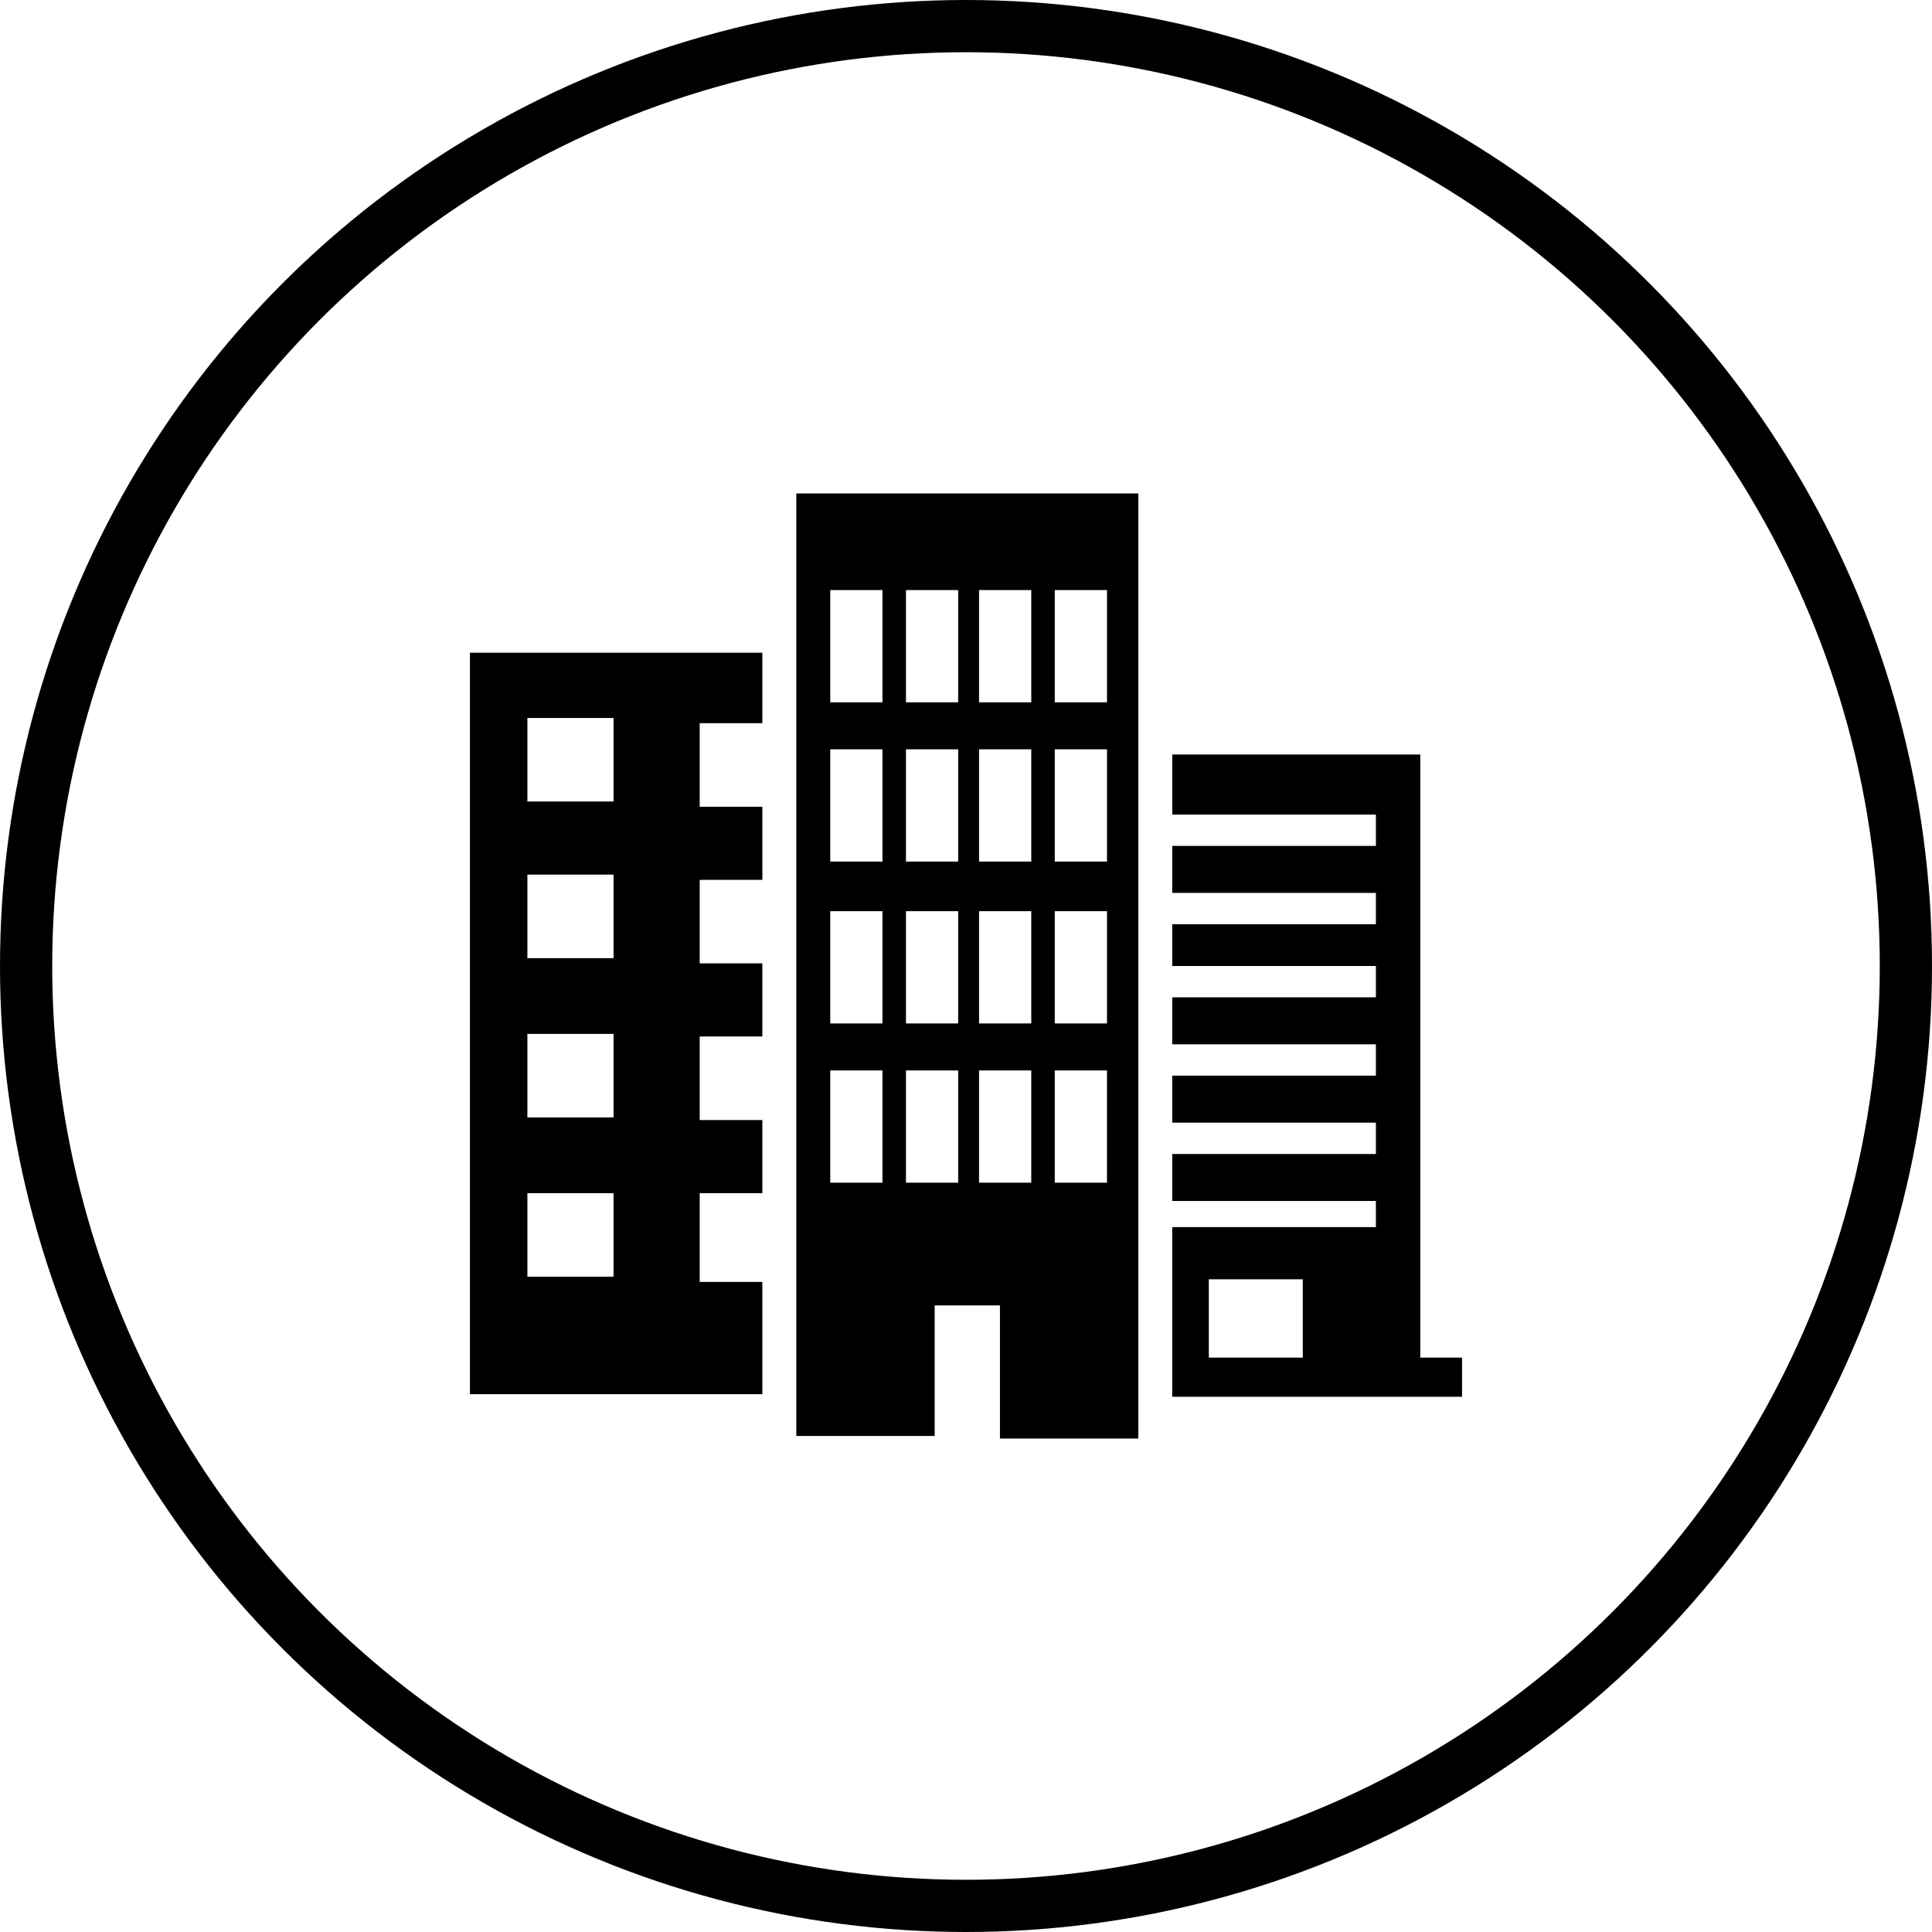 <?xml version="1.0" encoding="utf-8"?>
<!-- Generator: Adobe Illustrator 18.1.1, SVG Export Plug-In . SVG Version: 6.00 Build 0)  -->
<svg version="1.1" id="Layer_1" xmlns="http://www.w3.org/2000/svg" xmlns:xlink="http://www.w3.org/1999/xlink" x="0px" y="0px"
	 width="74px" height="74px" viewBox="0 0 74 74" enable-background="new 0 0 74 74" xml:space="preserve">
<g id="Buildings">
	<circle fill="none" stroke="#000000" stroke-width="2" cx="37" cy="37" r="36"/>
	<path d="M54.4,52V28.9h-9.5v2.3h7.8v1.2h-7.8v1.8h7.8v1.2h-7.8V37h7.8v1.2h-7.8V40h7.8v1.2h-7.8v1.8h7.8v1.2h-7.8v1.8h7.8V47h-7.8
		v6.5h9.5H56V52H54.4z M49.9,52h-3.6v-3h3.6V52z M26.8,48.9v-3.2h2.4v-2.8h-2.4v-3.2h2.4v-2.8h-2.4v-3.2h2.4v-2.8h-2.4v-3.2h2.4
		v-2.7H18v28.4h11.2v-4.3H26.8z M23.5,48.9h-3.3v-3.2h3.3V48.9z M23.5,42.8h-3.3v-3.2h3.3V42.8z M23.5,36.7h-3.3v-3.2h3.3V36.7z
		 M23.5,30.7h-3.3v-3.2h3.3V30.7z M43.7,18.9H30.5v36.1h5.3V50h2.5v5.1h5.3V18.9z M33.8,45.3h-2V41h2V45.3z M33.8,39.2h-2v-4.3h2
		V39.2z M33.8,33h-2v-4.3h2V33z M33.8,26.9h-2v-4.3h2V26.9z M36.7,45.3h-2V41h2V45.3z M36.7,39.2h-2v-4.3h2V39.2z M36.7,33h-2v-4.3
		h2V33z M36.7,26.9h-2v-4.3h2V26.9z M39.5,45.3h-2V41h2V45.3z M39.5,39.2h-2v-4.3h2V39.2z M39.5,33h-2v-4.3h2V33z M39.5,26.9h-2
		v-4.3h2V26.9z M42.4,45.3h-2V41h2V45.3z M42.4,39.2h-2v-4.3h2V39.2z M42.4,33h-2v-4.3h2V33z M42.4,26.9h-2v-4.3h2V26.9z"/>
</g>
</svg>
